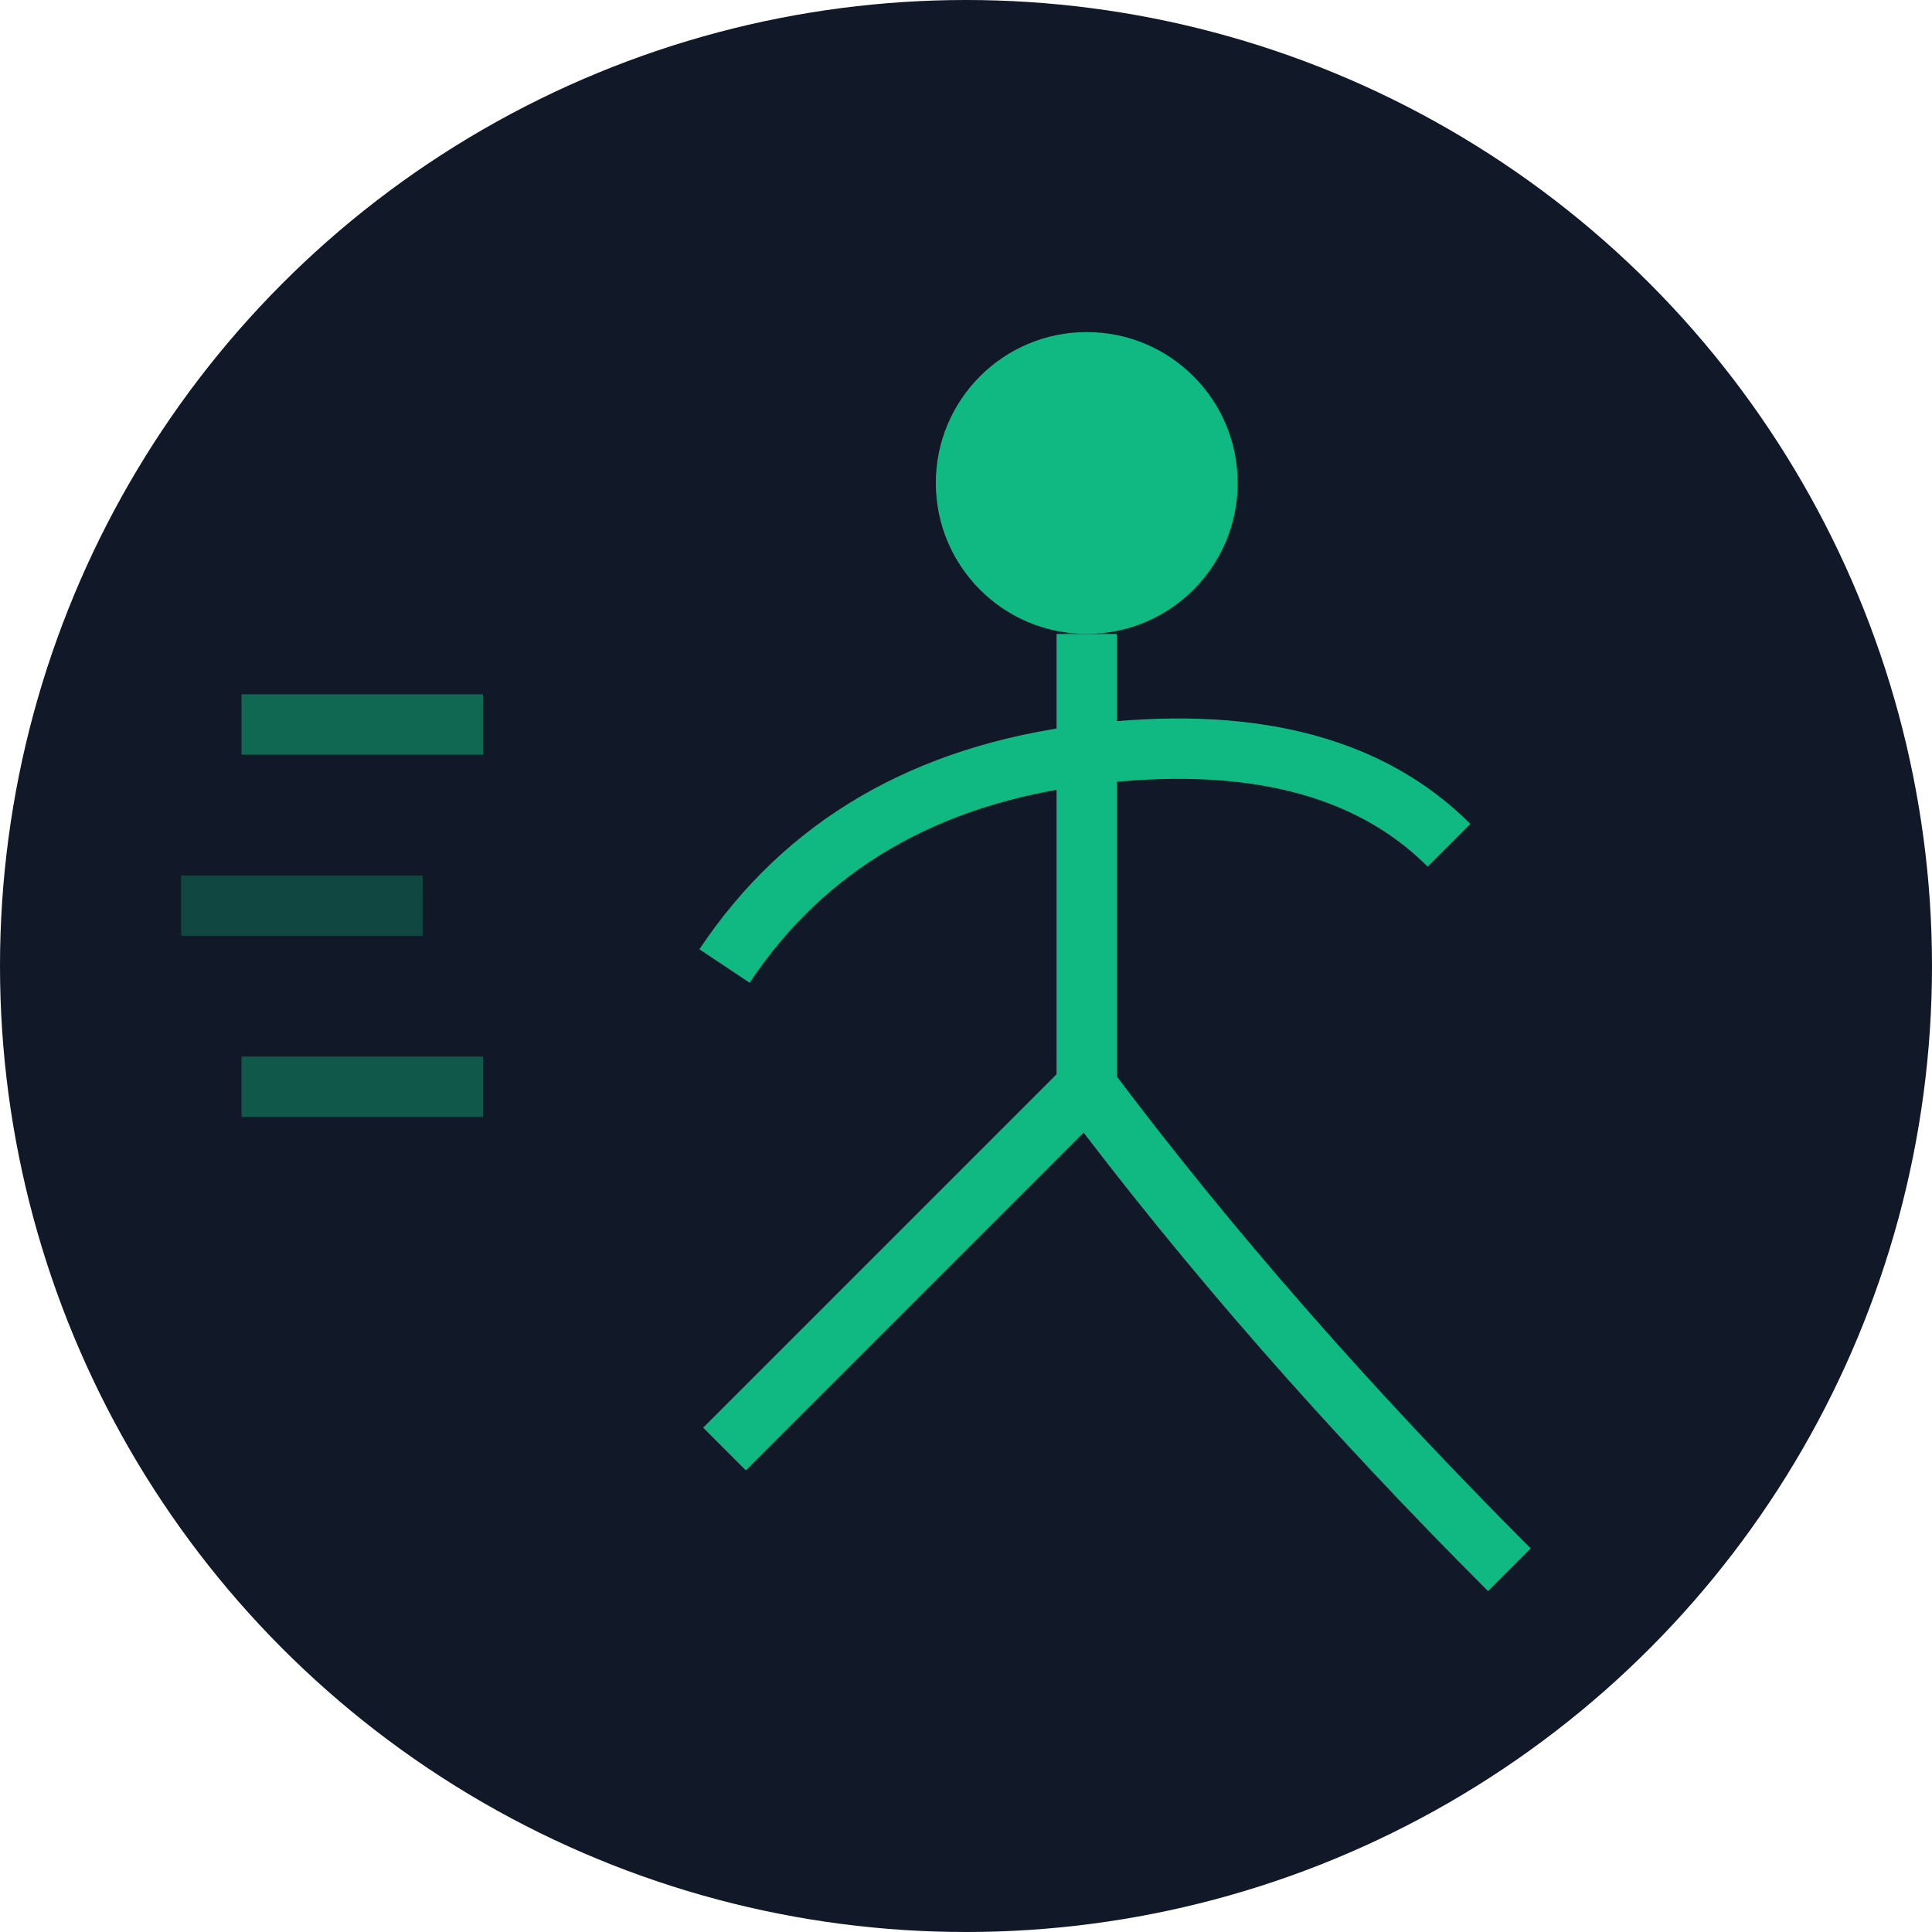 <svg xmlns="http://www.w3.org/2000/svg" viewBox="0 0 32 32" fill="none">
  <!-- Background circle -->
  <circle cx="16" cy="16" r="16" fill="#111827"/>
  
  <!-- Speed lines behind runner -->
  <line x1="4" y1="12" x2="8" y2="12" stroke="#10b981" strokeWidth="1.5" opacity="0.5" strokeLinecap="round"/>
  <line x1="3" y1="15" x2="7" y2="15" stroke="#10b981" strokeWidth="1.5" opacity="0.3" strokeLinecap="round"/>
  <line x1="4" y1="18" x2="8" y2="18" stroke="#10b981" strokeWidth="1.5" opacity="0.4" strokeLinecap="round"/>

  <!-- Head -->
  <circle cx="18" cy="8" r="2.5" fill="#10b981"/>

  <!-- Body -->
  <path d="M18 10.5 Q18 14 18 18" stroke="#10b981" strokeWidth="2.5" strokeLinecap="round" fill="none"/>

  <!-- Left arm - back swing -->
  <path d="M18 12.5 Q14 13 12 16" stroke="#10b981" strokeWidth="2.5" strokeLinecap="round" fill="none"/>

  <!-- Right arm - forward swing -->
  <path d="M18 12.5 Q22 12 24 14" stroke="#10b981" strokeWidth="2.5" strokeLinecap="round" fill="none"/>

  <!-- Left leg - lifted high and bent -->
  <path d="M18 18 Q15 21 12 24" stroke="#10b981" strokeWidth="2.5" strokeLinecap="round" fill="none"/>

  <!-- Right leg - extended stride -->
  <path d="M18 18 Q21 22 25 26" stroke="#10b981" strokeWidth="2.5" strokeLinecap="round" fill="none"/>
</svg> 